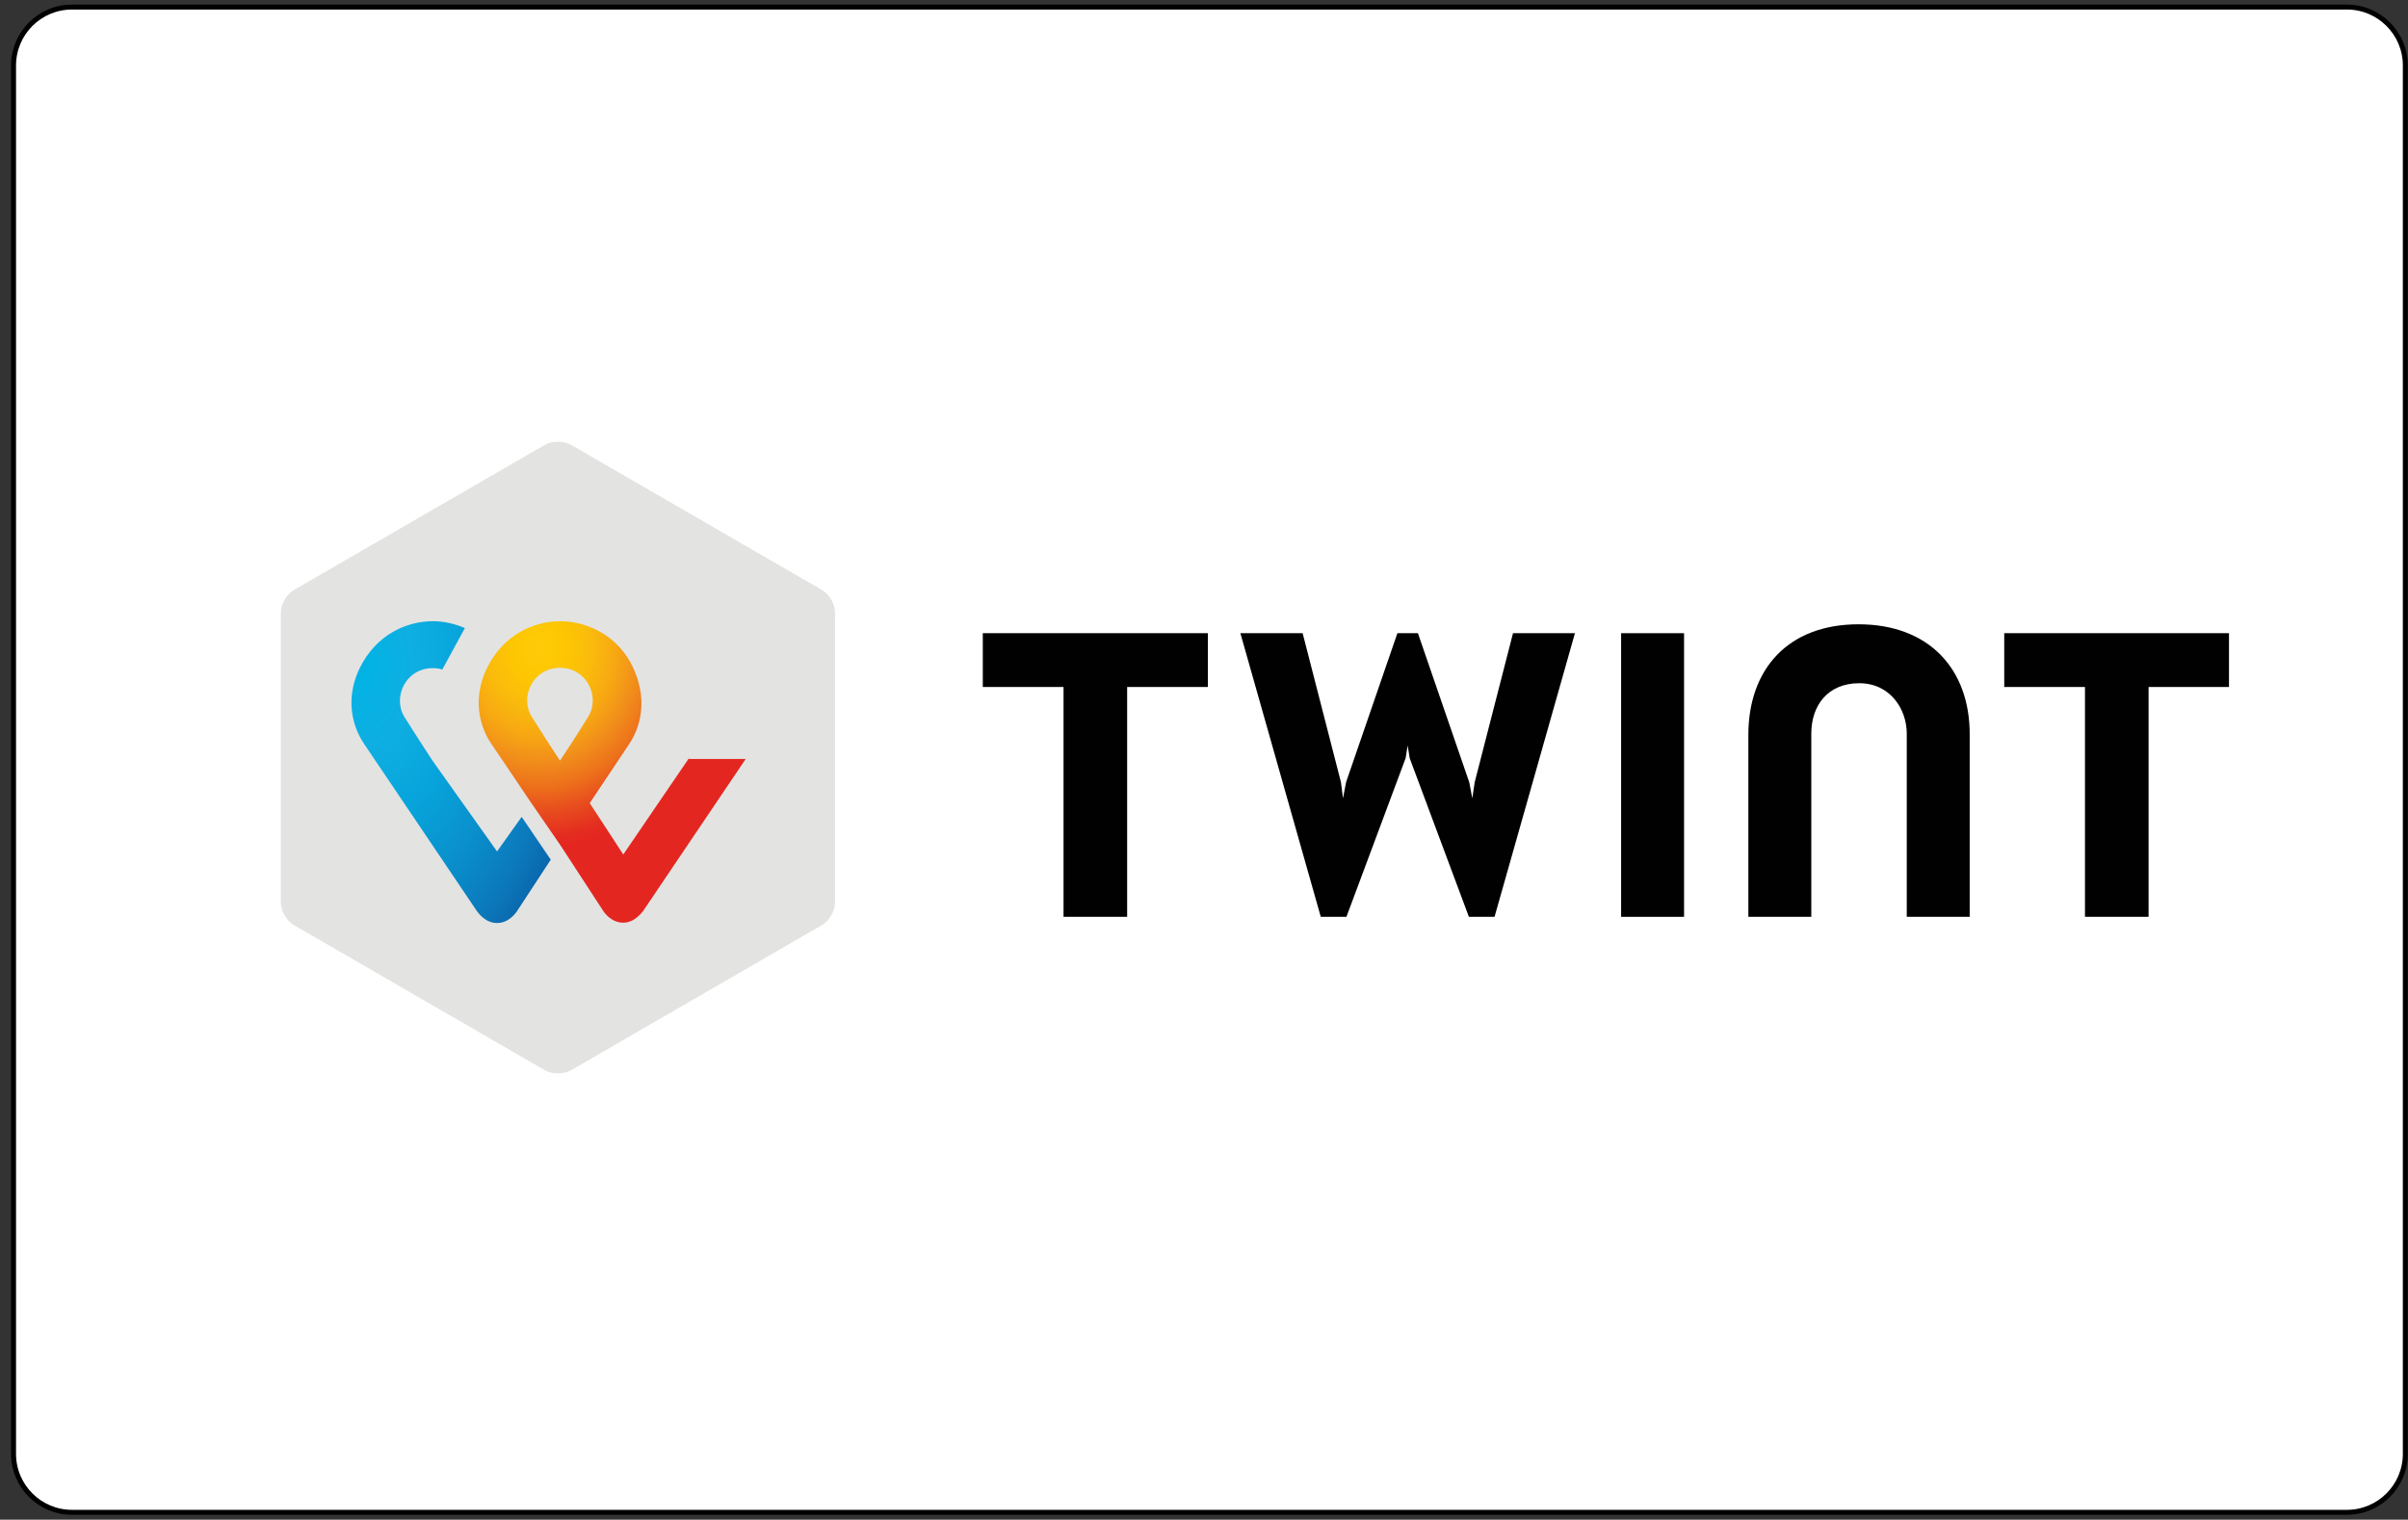 <?xml version="1.0" encoding="utf-8"?>
<!-- Generator: Adobe Illustrator 16.0.0, SVG Export Plug-In . SVG Version: 6.00 Build 0)  -->
<!DOCTYPE svg PUBLIC "-//W3C//DTD SVG 1.1//EN" "http://www.w3.org/Graphics/SVG/1.1/DTD/svg11.dtd">
<svg version="1.1" xmlns="http://www.w3.org/2000/svg" xmlns:xlink="http://www.w3.org/1999/xlink" x="0px" y="0px"
	 width="291.969px" height="184.252px" viewBox="0 0 291.969 184.252" enable-background="new 0 0 291.969 184.252"
	 xml:space="preserve">
<rect x="0" y="0" width="291.969" height="184.252" fill="#333333" stroke="none"/>
<g id="Ebene_1">
	<g id="Ebene_1_10_">
		<g id="Ebene_1_9_">
			<g id="Ebene_1_8_">
				<g id="Ebene_1_7_">
					<g id="Ebene_1_6_">
						<g id="Ebene_1_5_">
							<g id="Ebene_1_4_">
								<g id="Ebene_1_3_">
									<g id="Ebene_1_2_">
										<g id="Ebene_1_1_">
										</g>
										<g id="Layer_1">
										</g>
										<g id="BOTTOM">
										</g>
										<g id="new">
										</g>
										<g id="Ebene_2">
										</g>
										<g id="Layer_6">
										</g>
									</g>
								</g>
							</g>
						</g>
					</g>
				</g>
			</g>
		</g>
	</g>
</g>
<g id="svg2">
	<path fill="#FFFFFF" stroke="#000000" stroke-width="0.6" stroke-miterlimit="10" d="M291.644,176.271
		c0,3.913-3.174,7.087-7.086,7.087H8.731c-3.914,0-7.087-3.174-7.087-7.087V7.943c0-3.914,3.174-7.086,7.087-7.086h275.827
		c3.912,0,7.086,3.173,7.086,7.086V176.271L291.644,176.271z"/>
	<g>
		<path fill="#E3E3E2" d="M101.246,109.458c0,0.996-0.706,2.202-1.576,2.7l-30.444,17.609c-0.872,0.498-2.281,0.498-3.152,0
			l-30.444-17.609c-0.871-0.498-1.576-1.703-1.576-2.7v-35.22c0-0.997,0.706-2.203,1.576-2.701l30.444-17.609
			c0.871-0.498,2.28-0.498,3.152,0L99.67,71.537c0.871,0.498,1.576,1.703,1.576,2.701V109.458z"/>
		<polygon fill="#000100" points="270.265,76.771 243.013,76.771 243.013,83.291 252.802,83.291 252.802,111.16 260.515,111.16 
			260.515,83.291 270.263,83.291 		"/>
		<polygon fill="#000100" points="146.456,76.771 119.164,76.771 119.164,83.291 128.952,83.291 128.952,111.16 136.666,111.16 
			136.666,83.291 146.454,83.291 		"/>
		<path fill="#000100" d="M225.345,75.691c-8.586,0-13.357,5.482-13.357,13.415v22.056h7.632V88.941
			c0-3.446,2.034-6.104,5.808-6.104c3.775,0,5.766,3.157,5.766,6.104v22.221h7.631V89.106
			C238.866,81.174,233.931,75.691,225.345,75.691L225.345,75.691z"/>
		<rect x="196.561" y="76.771" fill="#000100" width="7.631" height="34.389"/>
		<polyline fill="#000100" points="170.679,90.393 170.927,91.93 178.103,111.16 181.213,111.16 190.961,76.771 183.452,76.771 
			178.807,94.838 178.517,96.791 178.144,94.838 171.922,76.771 169.433,76.771 163.211,94.838 162.838,96.791 162.59,94.838 
			157.945,76.771 150.396,76.771 160.144,111.16 163.254,111.16 170.429,91.93 170.678,90.393 		"/>
		
			<radialGradient id="Shape2_1_" cx="-149.606" cy="512.317" r="0.45" gradientTransform="matrix(81.529 0 0 -92.03 12262.614 47227.309)" gradientUnits="userSpaceOnUse">
			<stop  offset="0" style="stop-color:#FFCB08"/>
			<stop  offset="0.092" style="stop-color:#FDC603"/>
			<stop  offset="0.174" style="stop-color:#FABB0C"/>
			<stop  offset="0.253" style="stop-color:#F7A812"/>
			<stop  offset="0.33" style="stop-color:#F18E1B"/>
			<stop  offset="0.405" style="stop-color:#ED701B"/>
			<stop  offset="0.479" style="stop-color:#E74B1E"/>
			<stop  offset="0.55" style="stop-color:#E42D20"/>
			<stop  offset="0.582" style="stop-color:#E42620"/>
			<stop  offset="1" style="stop-color:#E42620"/>
		</radialGradient>
		<path id="Shape2_4_" fill="url(#Shape2_1_)" d="M83.534,91.93l-7.964,11.672l-4.065-6.23l4.687-7.018
			c0.872-1.247,2.737-4.693,0.581-9.387c-1.743-3.82-5.517-5.648-8.835-5.648s-6.928,1.703-8.877,5.648
			c-2.197,4.528-0.29,8.058,0.539,9.264c0,0,2.612,3.82,4.771,7.06l3.525,5.108l5.31,8.142c0.042,0.043,0.872,1.329,2.364,1.329
			c1.41,0,2.281-1.286,2.406-1.411l12.442-18.442h-6.885v-0.082V91.93z M67.897,92.222c0,0-2.074-3.157-3.443-5.358
			c-1.452-2.368,0.166-5.897,3.443-5.897c3.276,0,4.895,3.53,3.443,5.897C70.013,89.064,67.897,92.222,67.897,92.222z"/>
		
			<radialGradient id="SVGID_1_" cx="-148.678" cy="512.296" r="0.553" gradientTransform="matrix(60.852 0 0 -92.137 9090.499 47281.863)" gradientUnits="userSpaceOnUse">
			<stop  offset="0" style="stop-color:#00B3E5"/>
			<stop  offset="0.201" style="stop-color:#0EAFE2"/>
			<stop  offset="0.39" style="stop-color:#07A4DB"/>
			<stop  offset="0.574" style="stop-color:#0A91CD"/>
			<stop  offset="0.755" style="stop-color:#0B78BA"/>
			<stop  offset="0.932" style="stop-color:#0955A0"/>
			<stop  offset="1" style="stop-color:#034893"/>
		</radialGradient>
		<path fill="url(#SVGID_1_)" d="M60.265,103.229l-7.798-10.966c0,0-2.073-3.156-3.443-5.358c-1.452-2.367,0.165-5.896,3.443-5.896
			c0.415,0,0.789,0.042,1.162,0.166l2.737-5.025c-1.244-0.541-2.612-0.832-3.857-0.832c-3.318,0-6.927,1.702-8.876,5.649
			c-2.198,4.526-0.29,8.057,0.539,9.263l13.646,20.227c0.125,0.166,0.995,1.454,2.446,1.454c1.453,0,2.282-1.246,2.407-1.411
			l4.107-6.271l-3.526-5.191l-2.985,4.195L60.265,103.229z"/>
	</g>
</g>
</svg>
